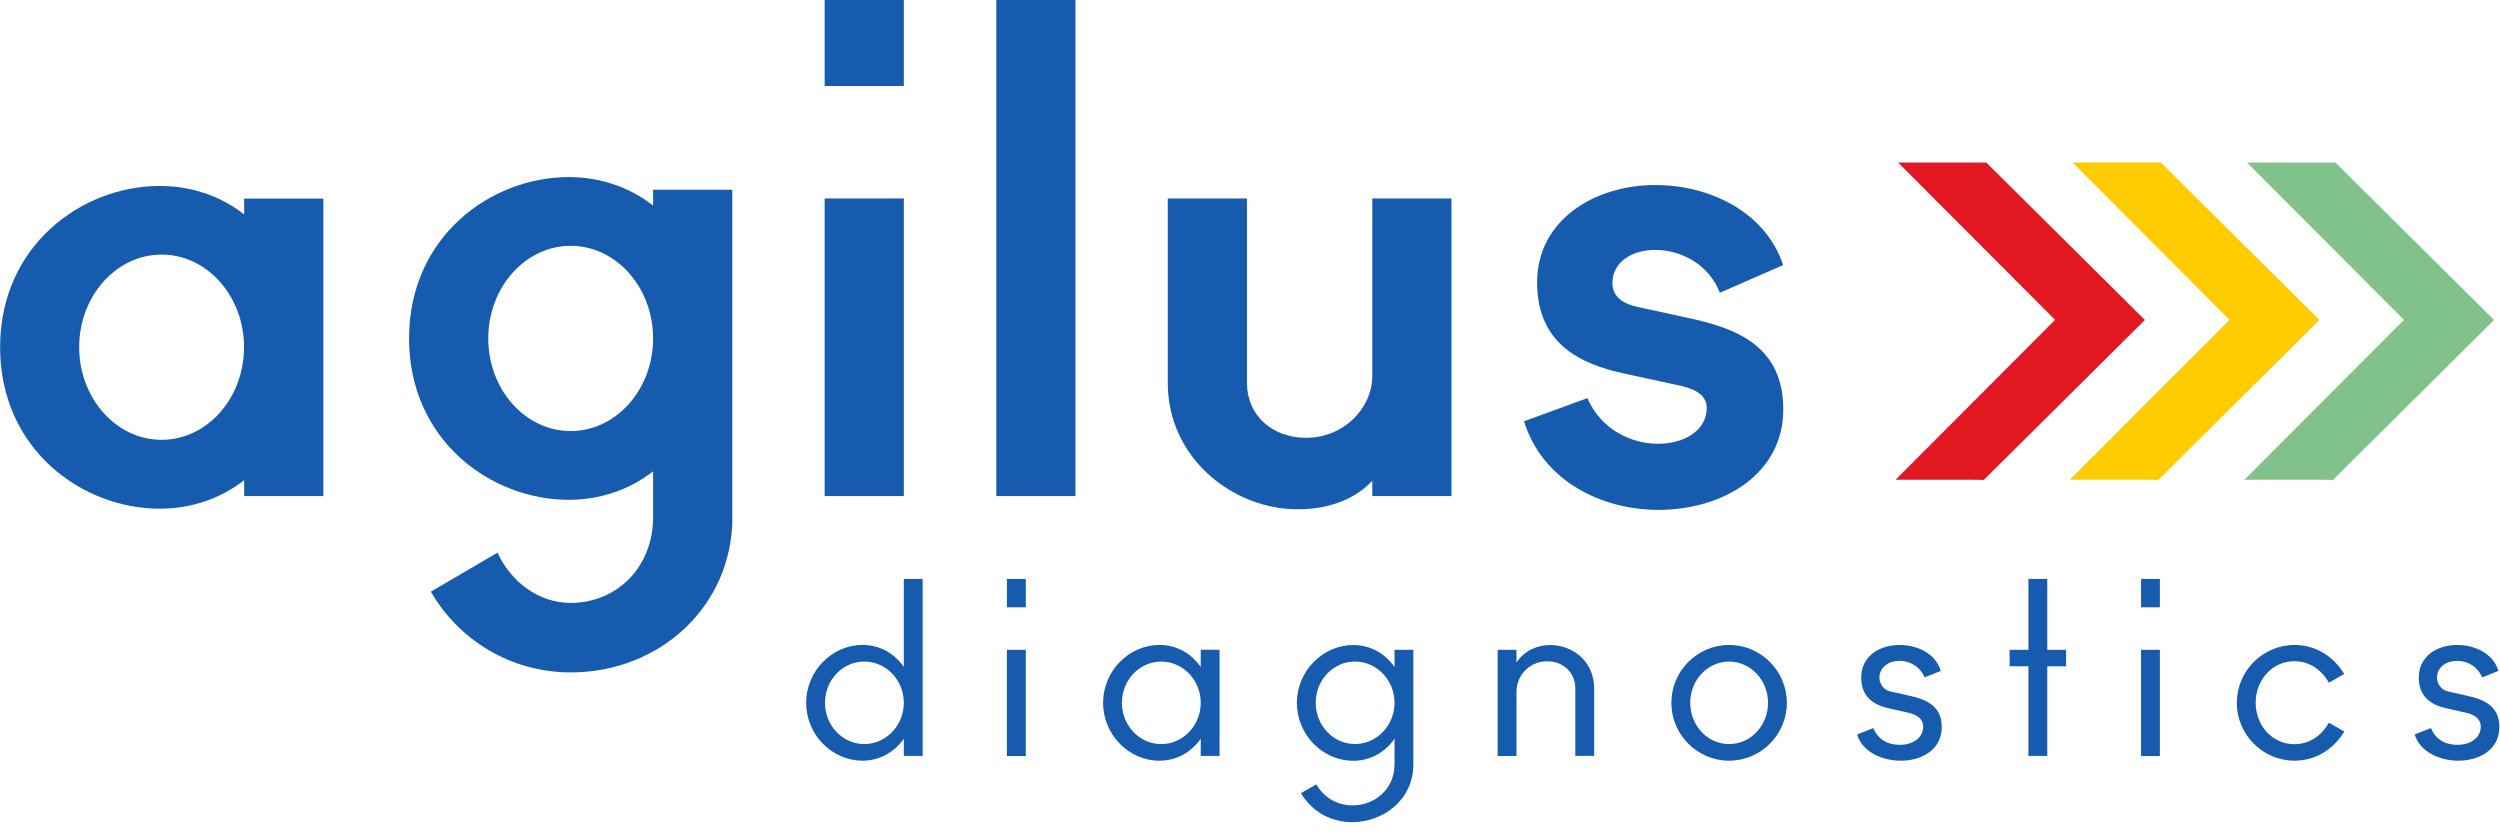 <svg width="140" height="47" viewBox="0 0 140 47" fill="none" xmlns="http://www.w3.org/2000/svg">
<g clip-path="url(#clip0_19732_147671)">
<g clip-path="url(#clip1_19732_147671)">
<path d="M18.108 27.779H13.673V26.89C12.304 27.961 10.642 28.486 8.945 28.486C4.588 28.486 0.006 25.154 0.006 19.45C0.006 13.746 4.588 10.414 8.945 10.414C10.642 10.414 12.311 10.932 13.673 12.01V11.121H18.108V27.786V27.779ZM9.05 14.257C6.501 14.257 4.434 16.587 4.434 19.443C4.434 22.299 6.501 24.63 9.05 24.63C11.599 24.63 13.666 22.299 13.666 19.443C13.666 16.587 11.599 14.257 9.05 14.257Z" fill="#165BAD"/>
<path d="M41.016 28.948C41.016 33.945 36.951 37.655 31.965 37.655C28.606 37.655 25.687 35.842 24.129 33.133L27.859 30.95C28.634 32.615 30.184 33.763 31.958 33.763C34.507 33.763 36.574 31.804 36.574 28.948V26.393C35.205 27.464 33.543 27.989 31.846 27.989C27.488 27.989 22.907 24.657 22.907 18.953C22.907 13.249 27.488 9.917 31.846 9.917C33.543 9.917 35.205 10.435 36.574 11.513V10.624H41.009V28.955L41.016 28.948ZM31.958 13.767C29.409 13.767 27.342 16.097 27.342 18.953C27.342 21.809 29.409 24.139 31.958 24.139C34.507 24.139 36.574 21.809 36.574 18.953C36.574 16.097 34.507 13.767 31.958 13.767Z" fill="#165BAD"/>
<path d="M50.615 4.815H46.181V0H50.615V4.815ZM50.615 27.78H46.181V11.115H50.615V27.78Z" fill="#165BAD"/>
<path d="M60.227 0H55.793V27.78H60.227V0Z" fill="#165BAD"/>
<path d="M81.283 27.778H76.849V26.924C75.738 28.107 74.153 28.52 72.672 28.52C69.013 28.52 65.395 25.63 65.395 21.444V11.113H69.83V21.444C69.83 23.222 71.199 24.517 73.154 24.517C75.221 24.517 76.849 22.886 76.849 21.038V11.113H81.283V27.778Z" fill="#165BAD"/>
<path d="M96.316 16.403C95.687 14.772 94.102 13.995 92.698 13.995C91.406 13.995 90.296 14.66 90.296 15.85C90.296 16.515 90.736 16.963 91.665 17.18L94.912 17.887C97.315 18.446 99.864 19.44 99.864 22.926C99.864 26.593 96.428 28.553 92.88 28.553C89.668 28.553 86.378 26.922 85.345 23.591L88.892 22.296C89.668 24.074 91.372 24.851 92.845 24.851C94.319 24.851 95.576 24.109 95.576 22.849C95.576 22.254 95.136 21.848 94.207 21.624L90.953 20.917C88.55 20.399 86.078 19.286 86.078 15.808C86.078 12.329 89.29 10.362 92.692 10.362C95.722 10.362 98.858 11.846 99.857 14.842L96.309 16.396L96.316 16.403Z" fill="#165BAD"/>
<path d="M125.705 26.864H129.057C129.092 26.864 130.607 26.864 130.642 26.878L139.665 17.919L130.782 9.1H125.83L134.623 17.912L125.698 26.857L125.705 26.864Z" fill="#80C289"/>
<path d="M115.929 26.864H119.281C119.316 26.864 120.831 26.864 120.866 26.878L129.889 17.919L121.006 9.1H116.062L124.854 17.912L115.922 26.857L115.929 26.864Z" fill="#FFCC00"/>
<path d="M106.153 26.864H109.505C109.54 26.864 111.055 26.864 111.09 26.878L120.113 17.919L111.23 9.1H106.293L115.085 17.912L106.153 26.864Z" fill="#E11722"/>
<path d="M51.668 42.332H50.614V41.366C50.083 42.122 49.266 42.598 48.295 42.598C46.591 42.598 45.145 41.142 45.145 39.357C45.145 37.572 46.598 36.117 48.295 36.117C49.273 36.117 50.09 36.592 50.614 37.348V32.421H51.668V42.332ZM48.4 37.047C47.185 37.047 46.2 38.076 46.2 39.357C46.2 40.638 47.192 41.667 48.4 41.667C49.608 41.667 50.614 40.638 50.614 39.357C50.614 38.076 49.615 37.047 48.4 37.047Z" fill="#165BAD"/>
<path d="M57.444 34.01H56.389V32.421H57.444V34.01ZM57.444 42.339H56.389V36.389H57.444V42.339Z" fill="#165BAD"/>
<path d="M68.295 42.334H67.241V41.368C66.71 42.123 65.893 42.599 64.922 42.599C63.218 42.599 61.773 41.144 61.773 39.359C61.773 37.574 63.225 36.118 64.922 36.118C65.9 36.118 66.717 36.594 67.241 37.35V36.384H68.295V42.334ZM65.027 37.049C63.812 37.049 62.827 38.078 62.827 39.359C62.827 40.64 63.819 41.669 65.027 41.669C66.235 41.669 67.241 40.64 67.241 39.359C67.241 38.078 66.242 37.049 65.027 37.049Z" fill="#165BAD"/>
<path d="M79.148 42.799C79.148 44.822 77.43 46.04 75.719 46.04C74.608 46.04 73.505 45.522 72.856 44.416L73.714 43.926C74.189 44.745 74.978 45.102 75.747 45.102C76.934 45.102 78.093 44.241 78.093 42.799V41.371C77.562 42.127 76.745 42.603 75.775 42.603C74.071 42.603 72.625 41.148 72.625 39.363C72.625 37.578 74.078 36.122 75.775 36.122C76.752 36.122 77.569 36.598 78.093 37.354V36.388H79.148V42.799ZM75.879 37.046C74.664 37.046 73.68 38.075 73.68 39.356C73.68 40.637 74.671 41.666 75.879 41.666C77.088 41.666 78.093 40.637 78.093 39.356C78.093 38.075 77.088 37.046 75.879 37.046Z" fill="#165BAD"/>
<path d="M89.274 42.33H88.219V38.565C88.219 37.669 87.549 37.032 86.634 37.032C85.67 37.032 84.923 37.809 84.923 38.74V42.337H83.869V36.388H84.923V37.102C85.356 36.444 86.082 36.122 86.809 36.122C88.038 36.122 89.274 36.997 89.274 38.565V42.33Z" fill="#165BAD"/>
<path d="M96.831 42.599C95.05 42.599 93.597 41.144 93.597 39.359C93.597 37.574 95.05 36.118 96.831 36.118C98.611 36.118 100.064 37.574 100.064 39.359C100.064 41.144 98.611 42.599 96.831 42.599ZM96.831 37.049C95.629 37.049 94.652 38.078 94.652 39.359C94.652 40.64 95.629 41.669 96.831 41.669C98.032 41.669 99.009 40.64 99.009 39.359C99.009 38.078 98.032 37.049 96.831 37.049Z" fill="#165BAD"/>
<path d="M106.449 42.599C105.38 42.599 104.284 42.096 103.998 41.13L104.905 40.773C105.206 41.473 105.764 41.711 106.407 41.711C107.049 41.711 107.699 41.368 107.699 40.682C107.699 40.339 107.461 40.045 106.868 39.912L105.757 39.66C104.884 39.471 104.228 38.988 104.228 37.952C104.228 36.713 105.283 36.118 106.379 36.118C107.378 36.118 108.411 36.608 108.684 37.574L107.776 37.931C107.496 37.28 106.903 37.007 106.379 37.007C105.771 37.007 105.248 37.35 105.248 37.959C105.248 38.253 105.457 38.631 105.841 38.715L106.959 38.967C107.908 39.177 108.739 39.562 108.739 40.71C108.739 41.99 107.608 42.599 106.442 42.599" fill="#165BAD"/>
<path d="M115.701 37.313H114.647V42.332H113.592V37.313H112.538V36.389H113.592V32.421H114.647V36.389H115.701V37.313Z" fill="#165BAD"/>
<path d="M120.953 34.01H119.899V32.421H120.953V34.01ZM120.953 42.339H119.899V36.389H120.953V42.339Z" fill="#165BAD"/>
<path d="M131.275 40.976C130.654 41.99 129.641 42.599 128.496 42.599C126.715 42.599 125.262 41.144 125.262 39.359C125.262 37.574 126.715 36.118 128.496 36.118C129.641 36.118 130.661 36.727 131.275 37.742L130.416 38.232C129.983 37.462 129.285 37.028 128.482 37.028C127.253 37.028 126.317 38.071 126.317 39.352C126.317 40.633 127.253 41.675 128.482 41.675C129.285 41.675 129.983 41.242 130.416 40.472L131.275 40.962V40.976Z" fill="#165BAD"/>
<path d="M137.674 42.599C136.605 42.599 135.509 42.096 135.223 41.13L136.131 40.773C136.431 41.473 136.99 41.711 137.632 41.711C138.274 41.711 138.924 41.368 138.924 40.682C138.924 40.339 138.687 40.045 138.093 39.912L136.983 39.66C136.11 39.471 135.453 38.988 135.453 37.952C135.453 36.713 136.508 36.118 137.604 36.118C138.603 36.118 139.636 36.608 139.909 37.574L139.001 37.931C138.721 37.28 138.128 37.007 137.604 37.007C136.996 37.007 136.473 37.35 136.473 37.959C136.473 38.253 136.682 38.631 137.066 38.715L138.184 38.967C139.133 39.177 139.965 39.562 139.965 40.71C139.965 41.99 138.833 42.599 137.667 42.599" fill="#165BAD"/>
</g>
</g>
<defs>
<clipPath id="clip0_19732_147671">
<rect width="140" height="46.034" fill="white"/>
</clipPath>
<clipPath id="clip1_19732_147671">
<rect width="140" height="46.034" fill="white"/>
</clipPath>
</defs>
</svg>
